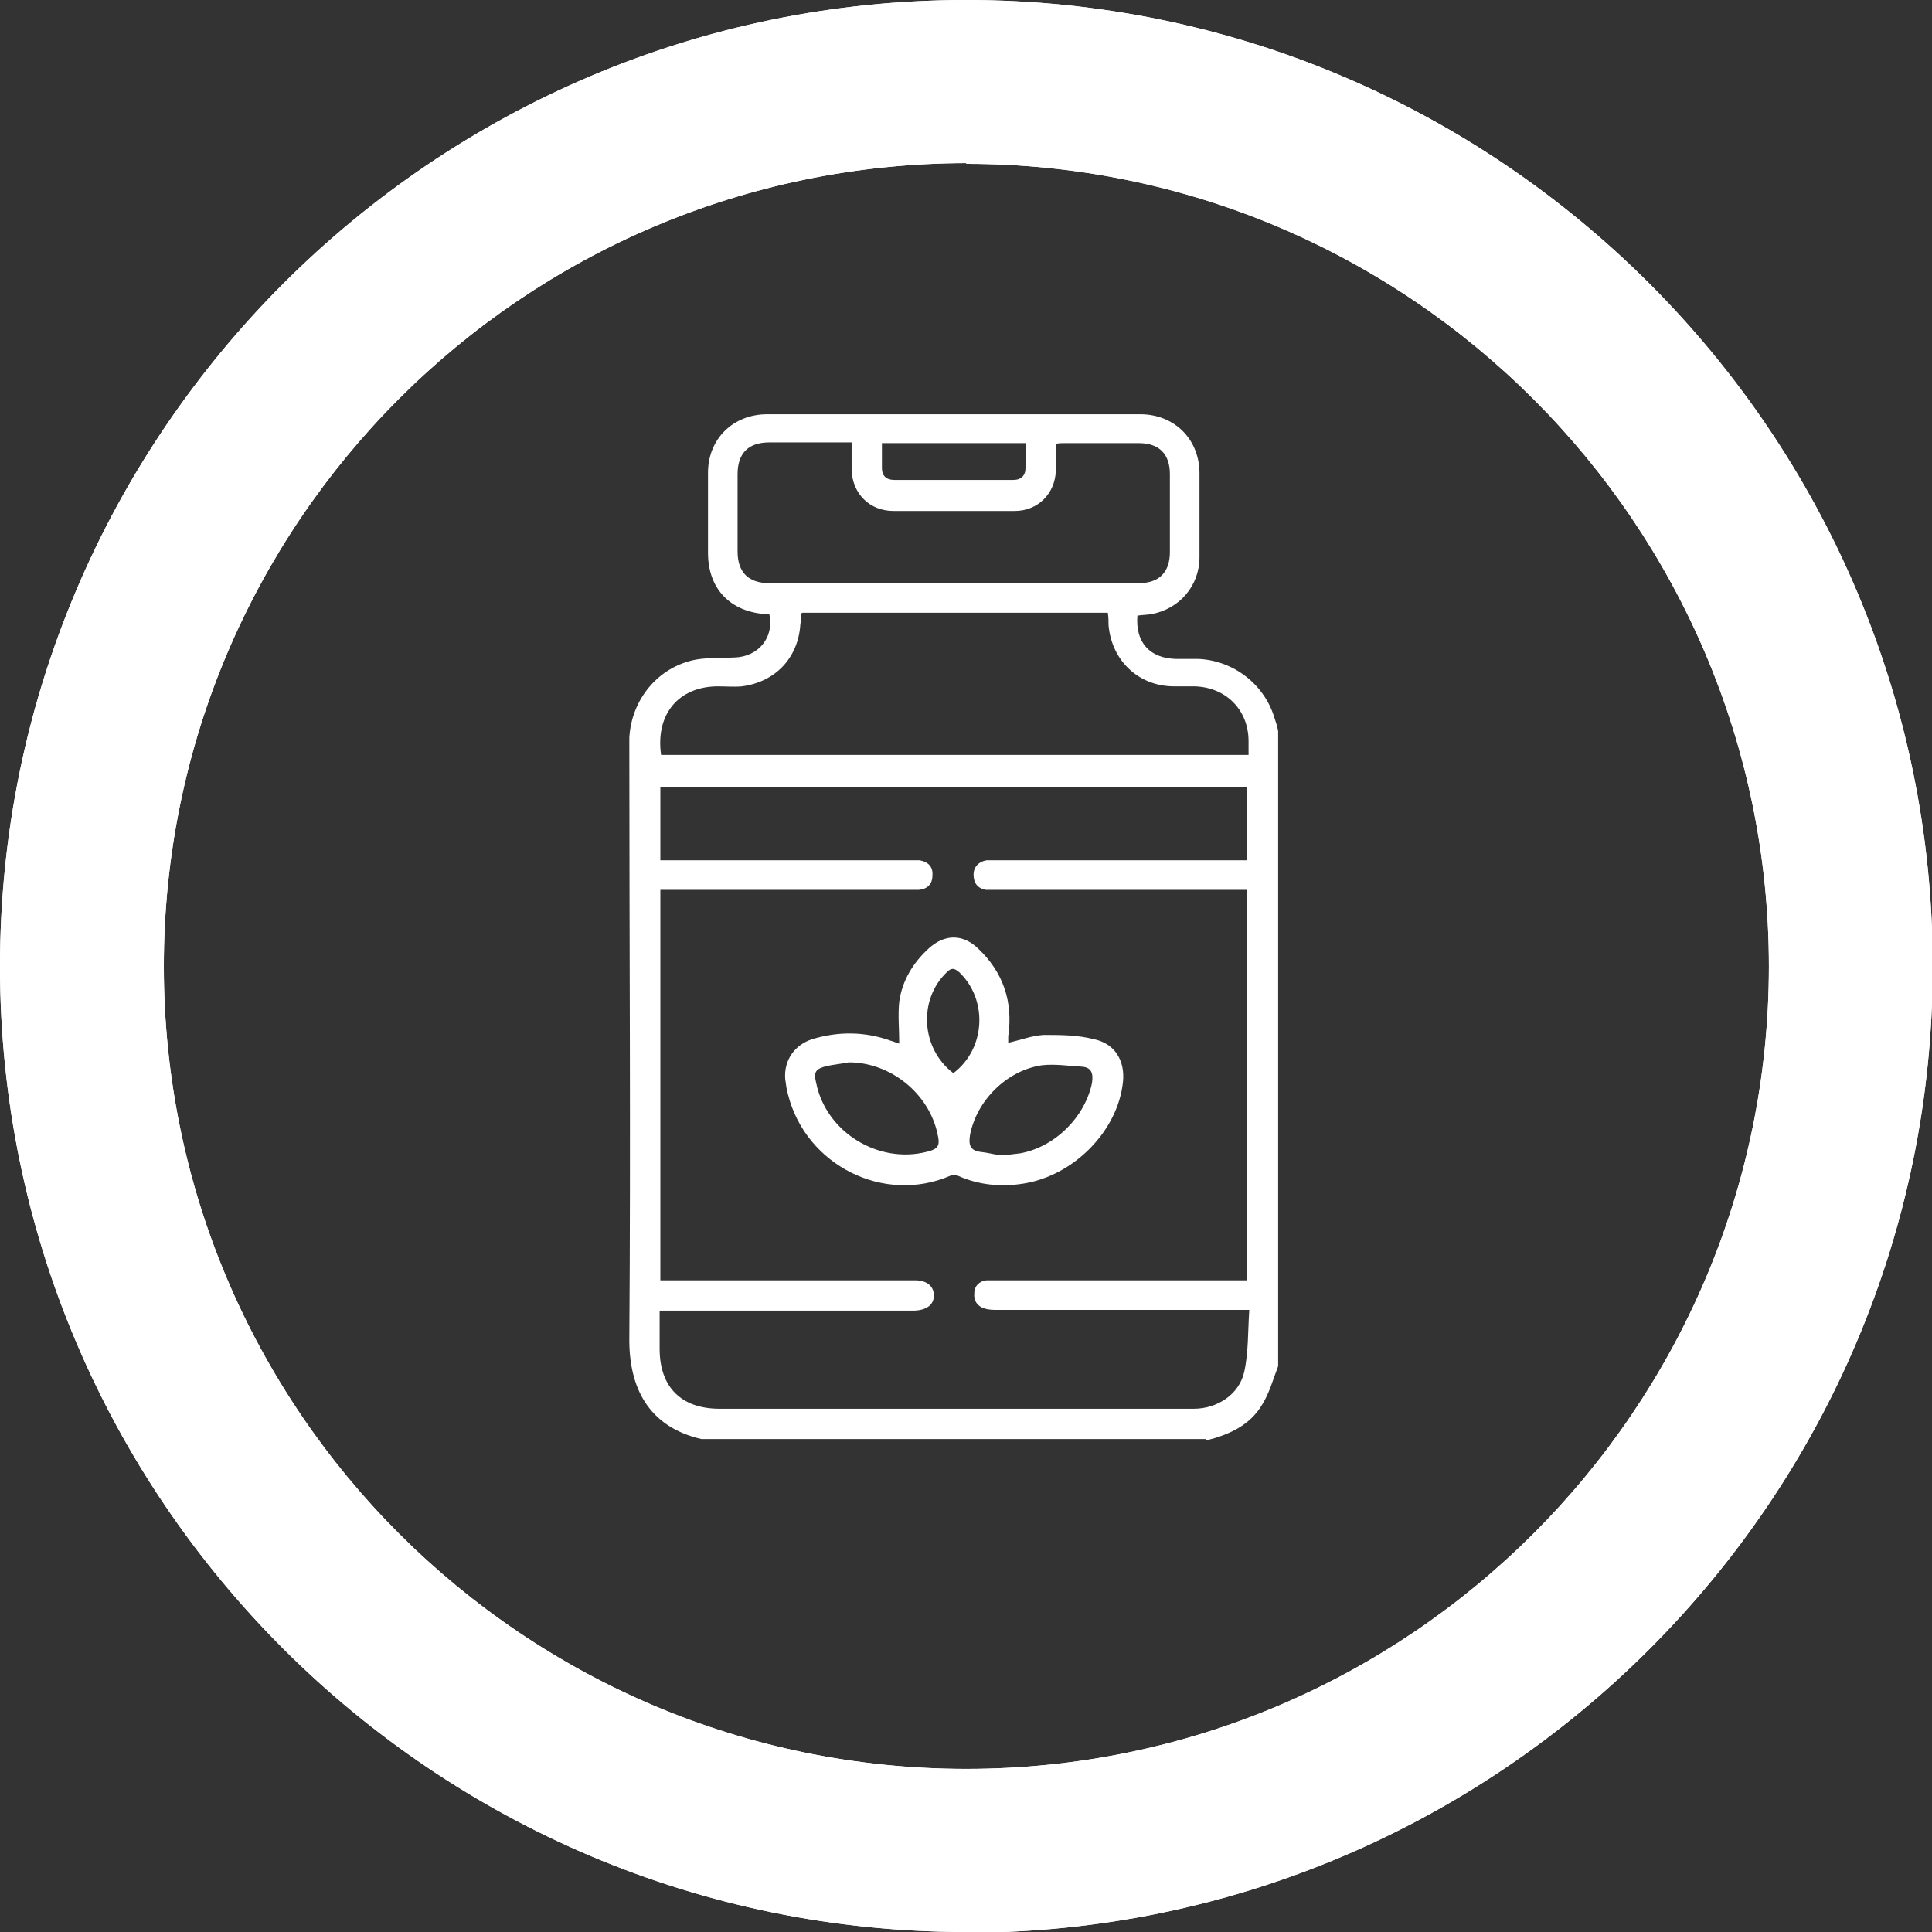 <?xml version="1.0" encoding="UTF-8"?>
<svg id="Layer_2" data-name="Layer 2" xmlns="http://www.w3.org/2000/svg" viewBox="0 0 26.77 26.77">
  <rect x="0" y="0" width="26.77" height="26.77" fill="#333333" stroke="none"/>
  <g id="Layer_1-2" data-name="Layer 1">
    <g>
      <g>
        <path d="m13.39,26.77C6.01,26.77,0,20.77,0,13.39S6.01,0,13.39,0s13.39,6.01,13.39,13.39-6.01,13.39-13.39,13.39Zm0-24.51C7.25,2.27,2.27,7.25,2.27,13.39s4.99,11.12,11.12,11.12,11.12-4.99,11.12-11.12S19.52,2.27,13.39,2.27Z" style="fill: #fff;"/>
        <g id="z00eel.tif">
          <g>
            <path d="m16.71,19.94h-6.99c-.74-.17-1.01-.72-1-1.41.02-2.71,0-5.42,0-8.13,0-.06,0-.12,0-.18.03-.53.4-.98.92-1.08.17-.03.36-.02.54-.03.33-.01.55-.28.48-.6-.01,0-.03,0-.04,0-.5-.03-.81-.35-.81-.85,0-.37,0-.74,0-1.11,0-.47.35-.81.82-.81,1.72,0,3.45,0,5.17,0,.46,0,.81.33.82.8,0,.39,0,.79,0,1.18,0,.4-.28.72-.67.79-.06.01-.13.01-.19.02-.03.37.17.59.53.6.1,0,.2,0,.31,0,.49.02.92.35,1.06.82.02.06.04.12.05.18v8.8c-.07.18-.12.37-.22.53-.17.29-.46.42-.78.5Zm-7.56-7.61v5.41c.06,0,.12,0,.17,0,1.12,0,2.24,0,3.36,0,.16,0,.26.08.26.21,0,.13-.1.2-.26.21-.04,0-.07,0-.11,0-1.09,0-2.17,0-3.26,0h-.17c0,.19,0,.36,0,.53,0,.53.3.83.83.83,1.72,0,3.45,0,5.17,0,.47,0,.93,0,1.4,0,.33,0,.63-.2.7-.51.06-.27.05-.56.07-.86-.09,0-.15,0-.2,0-1.1,0-2.19,0-3.29,0-.06,0-.12,0-.18-.02-.1-.03-.15-.11-.14-.21,0-.1.07-.17.17-.18.05,0,.1,0,.15,0,1.1,0,2.2,0,3.3,0,.05,0,.11,0,.16,0v-5.41h-.18c-1.1,0-2.2,0-3.3,0-.05,0-.09,0-.14,0-.11-.02-.17-.09-.17-.21,0-.11.07-.18.18-.2.04,0,.09,0,.14,0,1.1,0,2.21,0,3.31,0,.05,0,.11,0,.16,0v-1.01h-8.13v1.01h.16c1.1,0,2.21,0,3.31,0,.04,0,.08,0,.12,0,.12.02.19.09.18.21,0,.12-.07.19-.19.2-.04,0-.08,0-.12,0-1.1,0-2.2,0-3.3,0h-.17Zm1.95-3.83c0,.05,0,.1-.01.15-.03.47-.35.8-.81.86-.11.01-.22,0-.33,0-.55,0-.87.39-.79.95h8.14c0-.07,0-.13,0-.19,0-.44-.32-.75-.75-.76-.1,0-.2,0-.3,0-.49-.01-.85-.37-.89-.85,0-.05,0-.11-.01-.17h-4.23Zm.7-2.37c-.39,0-.77,0-1.14,0-.29,0-.44.15-.44.44,0,.36,0,.71,0,1.07,0,.29.15.44.44.44,1.71,0,3.41,0,5.12,0,.28,0,.43-.15.43-.43,0-.36,0-.72,0-1.08,0-.28-.15-.43-.43-.43-.35,0-.69,0-1.04,0-.03,0-.07,0-.11.01,0,.13,0,.25,0,.37-.01.32-.25.56-.57.56-.56,0-1.12,0-1.68,0-.33,0-.57-.24-.58-.57,0-.12,0-.24,0-.38Zm2.41.01h-1.99c0,.12,0,.24,0,.35,0,.1.06.16.17.16.55,0,1.1,0,1.65,0,.11,0,.17-.06.17-.17,0-.11,0-.22,0-.35Z" style="fill: #fff;"/>
            <path d="m12.46,14.46c0-.2-.02-.4,0-.58.04-.29.19-.54.41-.74.22-.2.47-.2.68,0,.35.33.49.74.42,1.22,0,.03,0,.06,0,.09.17-.04.33-.1.49-.11.23,0,.47,0,.7.06.29.06.43.3.4.59-.07.68-.68,1.3-1.38,1.41-.31.05-.62.02-.91-.11-.03-.01-.07-.01-.1,0-.92.4-2-.14-2.25-1.12-.02-.07-.03-.14-.04-.22-.02-.26.13-.47.37-.55.36-.11.73-.11,1.09.02.04.01.08.03.12.04Zm-.7.26c-.1.02-.2.03-.3.05-.16.04-.19.08-.15.24.14.68.86,1.12,1.53.95.16-.04.19-.08.15-.25-.12-.56-.65-.99-1.23-.99Zm2.12,1.29c.1-.01.18-.02.26-.03.48-.09.89-.5.99-.97.02-.13,0-.22-.14-.23-.18-.01-.37-.04-.55-.02-.49.07-.91.49-1,.97-.02.13,0,.21.14.23.1.01.21.04.3.05Zm-.67-1.14c.45-.34.48-1.02.08-1.4-.07-.06-.11-.06-.17,0-.4.38-.36,1.06.09,1.4Z" style="fill: #fff;"/>
          </g>
        </g>
      </g>
      <path d="m13.39,26.77C6.01,26.77,0,20.77,0,13.39S6.01,0,13.39,0s13.39,6.01,13.39,13.39-6.01,13.39-13.39,13.39Zm0-24.51C7.25,2.27,2.27,7.25,2.27,13.39s4.99,11.12,11.12,11.12,11.12-4.99,11.12-11.12S19.52,2.27,13.39,2.27Z" style="fill: #fff;"/>
    </g>
  </g>
</svg>